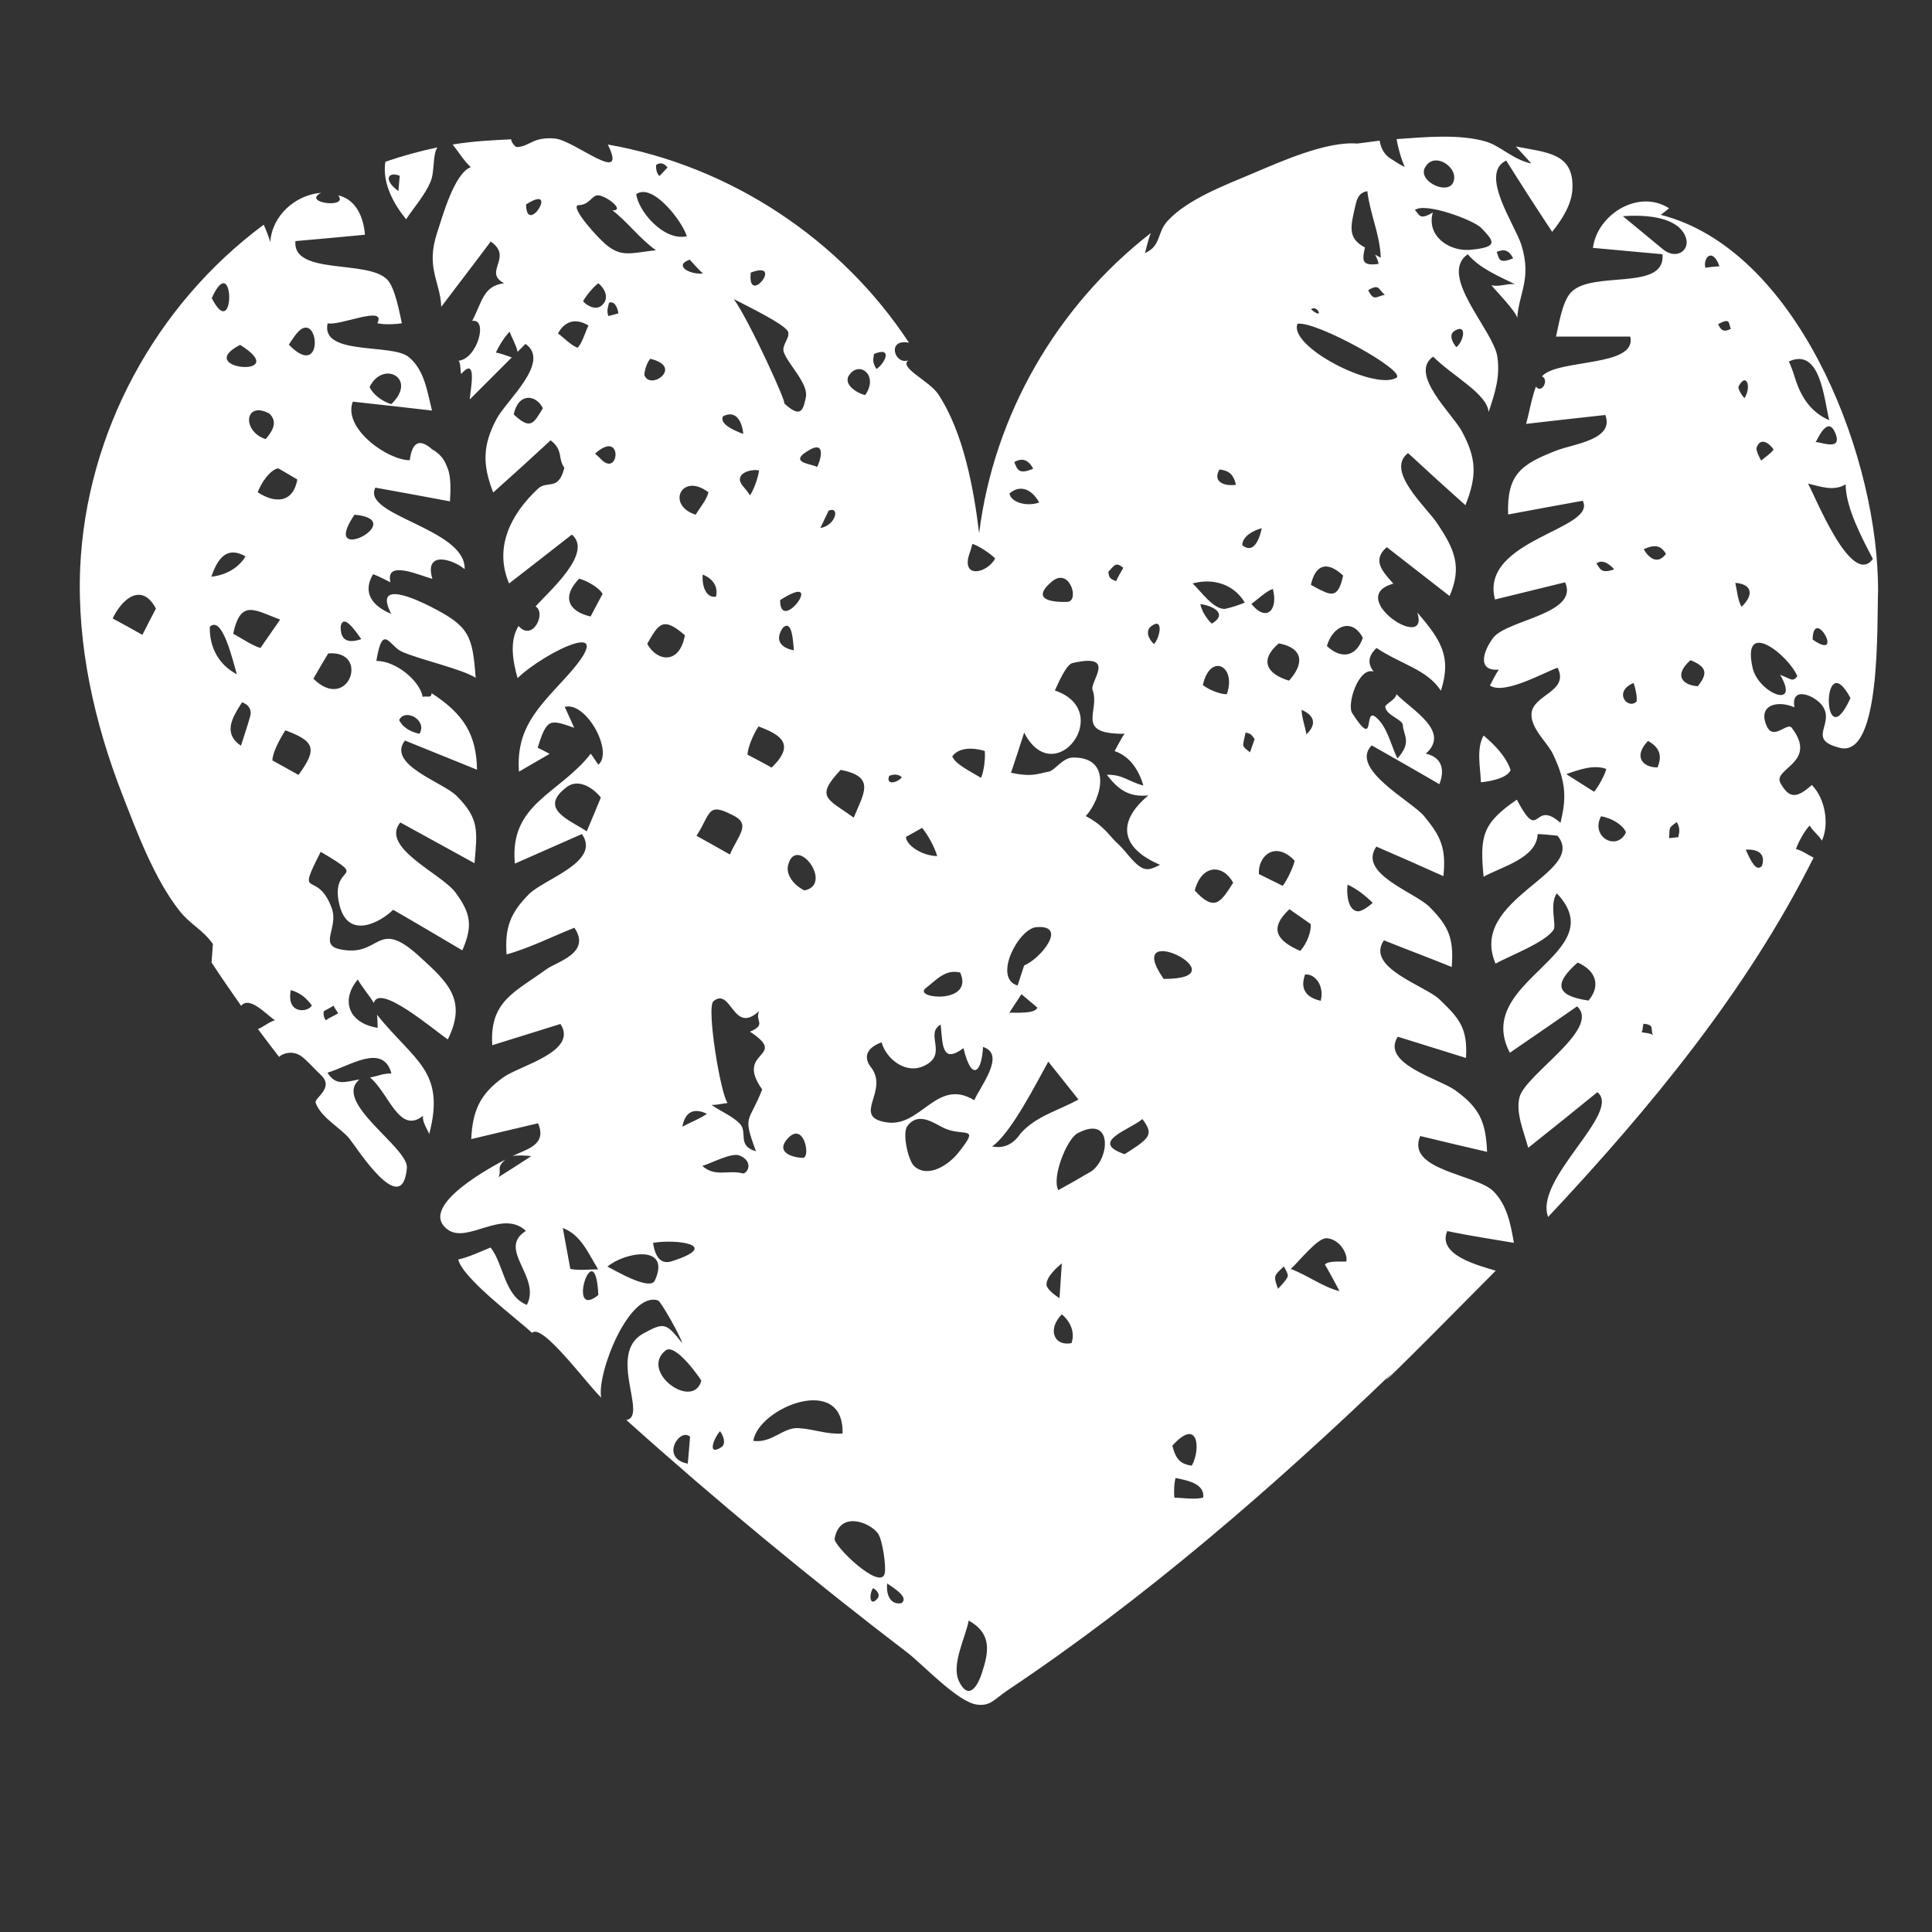 <?xml version="1.0" encoding="utf-8"?>
<!-- Generator: Adobe Illustrator 19.1.0, SVG Export Plug-In . SVG Version: 6.00 Build 0)  -->
<svg version="1.1" id="Layer_1" xmlns="http://www.w3.org/2000/svg" xmlns:xlink="http://www.w3.org/1999/xlink" x="0px" y="0px"
	 width="1000px" height="1000px" viewBox="0 0 1000 1000" style="enable-background:new 0 0 1000 1000;" xml:space="preserve">
<rect x="0" y="0" width="1000" height="1000" fill="#333333" stroke="none"/>
<style type="text/css">
	.st0{fill:#FFFFFF;}
</style>
<path class="st0" d="M210.2,113.5c4.1-6.2,9.7-12.5,12.6-19.3c2.3-5.3,1-14.2,3.6-17.9c-9.1,1.9-18.1,4.4-26.9,7.4
	c-0.1,0.5-0.1,0.9-0.2,1.3C198.2,95.4,203.8,105.6,210.2,113.5z M206.9,91c-0.2,2.6-0.5,5.3-0.7,7.9C197.9,92.8,201.2,88.6,206.9,91
	z M972,300c-1.9-69.4-43.2-171.2-112.4-188.8c1.5-1.1,2.9-2.2,4.3-3.4c-15.9-10.2-37.2,3.3-39.4,20.5c12,1.1,24,2.2,36,3.3
	c1.8,19.6-36.9,7.9-47.6,20c-4.4,5-6.1,16.6-7.5,22.6c12.8,0,25.6,0,38.4,0c3.8,16-37.7,11.4-45.7,20.6c3.9,1.6-0.1,9.3-3.1,5.3
	c-2.3,6.1-3.3,12.9-5.1,19.3c13.7-1.6,27.3-3.1,41-4.6c4.9,12.8-16.3,14.9-25.3,18.4c-18.3,7.1-25.7,12.3-25,33.1
	c12.8-2.4,25.7-4.8,38.6-7.1c7.8,14.9-53.6,20-45.4,51.1c12.1-3,24.2-5.9,36.3-8.9c7.4,16.4-30.1,19.4-37.2,28.7
	c-5.1,6.7-8.7,17.4,2.9,16.5c-1.8,2.5-3.1,5.5-4.6,8.2c7.2,5.1,28.1-6.8,35-9.2c6.3,12.4-12.9,13.9-13.5,23.8
	c-0.5,7.6,8.3,15,11.1,20.9c7.4,15.4,6.7,23.9,3.9,35.6c-14.5-12.8-10.3,11.3-22.6-12c-17.9,12.3-19.2,18.8-17.2,39.9
	c9.5-5.3,27.4-9.5,28-22.1c1.3,0,9.5,0.7,10.3,0.9c15.8,19.4-46.6,32.4-32.1,66.2c6.1-3.6,26.2-11.1,30.1-17.7
	c1.4-2.5-2.3-13.2,1.6-18.7c29.9,31.4-44,45-24.3,82.5c11.6-7.9,23.2-16,34.8-24c12.6,11.6-26.8,35.2-29.8,47
	c-2.1,8.2,2.3,17.9,4.5,26.2c12-9.5,23.9-19.1,35.8-28.8c13,10.4-33,45-25.5,64.6c52.5-56,102.9-116.9,137.4-186
	c-2.8-1.3-6.1-3.8-9.1-4.4c1-3.3,4.6-9.8,7.1-12.2c1.6,2.9,4.7,5,6.3,7.8c3.8-8,2-21.5-5.2-28.8c-8,7.2-11.8,6.9-16.2-0.9
	c-4.4-7.7,19.7-10.5,5.8-28.7c-2.4-3.1-9.5,7-13-1c-4.7-10.7,5.4-13.5,14.4-9.6c-2.1-11.7,11.3-5.9,14.8-0.3
	c5.9,9.4-8.7,17,8.8,21.3c21.4,5.2,19-64.4,19.7-81.7C972.1,303.6,972,300,972,300z M950,224.3c4,9.8-8.9,3.9-10.3,4.6
	C940.3,228.6,945.9,214.1,950,224.3z M909.2,231.7c2.1-6,7.1-1.8,8.8,1c-1.6,2.2-4.4,3.9-6.4,5.7
	C910.9,237.3,908.7,232.9,909.2,231.7z M900,199.8c4-7.3,6.7,0.6,2.9,6.3C901.8,204.9,899.1,201,900,199.8z M860.6,128.9
	c-6.9-5.6-13.7-11.4-20.6-17c9.4-0.7,26.1-0.4,31.6,8.9C876.4,128.9,868,135.2,860.6,128.9z M835.5,294.7c-7.1,2.5-7.3-0.6-9.2-3
	C829.1,289.2,833.3,292,835.5,294.7z M822.2,517.9c-16.9-2.5-18.2-8.6-5.6-19.7C826.2,502.4,828.6,510.3,822.2,517.9z M825.1,409.8
	c-4.8-3-9.6-6.1-14.4-9.1c6.5-2.3,14.2-5.1,20.7-2.7C830.8,400.9,827.1,407.6,825.1,409.8z M828.7,422.5c6.2,1.1,11.5,4.8,12.9,8.3
	C837,440.9,823,433.2,828.7,422.5z M847.1,363.1c-4.5,4.5-12.4-5-1.6-9.6C846.6,356.4,847.4,360.5,847.1,363.1z M849.7,534.3
	c0.7-1.2,0.5-3.2,1-4.4c6.1,0.5,3.3,2.9,4.9,5.8C854.5,534.8,851.2,534.6,849.7,534.3z M857.9,397.2c-7.4,0.1-12.8-5.4-4.9-13.7
	C858.8,386.7,860.6,391,857.9,397.2z M850.8,284.3c6.7-3.2,9.4-1.1,11.5,2.4C858.3,292.1,853.8,289.5,850.8,284.3z M868.7,433.3
	c-1.6,0.2-3.2,0.4-4.8,0.5c0.5-5.7-0.6-5,4-8.3C870.2,429.4,868.8,431.8,868.7,433.3z M878.8,355.2c-7.6-0.5-12.9-5.4-3.8-13.5
	C884.1,345.4,883.6,349,878.8,355.2z M890,137.8c-2.5,0.2-4.9,0.4-7.3,0.8C881.4,133.3,886.4,127.9,890,137.8z M889.3,167.8
	c6.8-3.8,5.2-0.1,6.6,2.4C892.8,171.8,891,171.6,889.3,167.8z M898.2,301.7c8.6,0.6,9.8,6.1,3.2,12.4
	C899.4,310.5,899.1,305.7,898.2,301.7z M912,448.2c-2.9,3.2-5.6-2.1-8.4-8.4C909.1,439.4,914.2,441.4,912,448.2z M921.4,349.3
	c10.8,18.4-11.4,9.5-14.3-3.8c-5.7-25.9,18.7-6.3,23.2,4.5C927.7,353.3,927.1,351.3,921.4,349.3z M929.1,195.7
	C929.6,197.1,930.8,201,929.1,195.7C928.9,195.1,929,195.2,929.1,195.7c-0.9-3-1.9-5.8-3.2-8.6c16.4-7.5,18.2,19.6,20.9,30.4
	C937.2,213.3,932.2,205.5,929.1,195.7z M938.2,331C938.6,313.1,955.3,343,938.2,331L938.2,331z M957.8,361.3
	C943.1,393.8,942.6,333,957.8,361.3L957.8,361.3z M935.8,250.3c6.8,1.6,13.3,4.1,19.5,0.4c0,12,8.7,28.3,14.1,38.6
	C958.2,304.6,939.1,255.7,935.8,250.3z M783.6,643.3c-1.7-9.7-3.5-19.5-10.6-26.7c-8.7-8.8-45.5-10.8-37.9-28.6
	c11.5,2.8,23,5.5,34.6,8.2c-0.6-15.9-4.2-23-16.5-31.9c-8.2-5.9-38.7-13.8-29.7-27.7c11.8,3.7,23.5,7.3,35.3,11
	c0.9-15.6-3.5-20.5-13.7-30.3c-7.5-7.2-38.5-16.4-28.8-30.6c11.7,4.7,23.5,9.1,35.1,13.8c1.2-14.9-1.6-21.1-11.5-31.1
	c-7.6-7.6-37.3-17.2-27.5-31.2c11.6,5,23.2,10.1,34.7,15.3c1.5-14.4-1.3-20.6-10-31.1c-6.4-7.7-39-24.6-27.1-36.6
	c11.7,6.7,23.4,13.3,35,20.1c3-7.5,1.3-14-7-15.8c13-11.5-7.1-22.5-15.2-30.8c-0.2,2.8-6,5.2-5.8,6.6c0.6,4.5,8.9,6.4,9.1,9.4
	c0.3,5.5,4.9,8.7-2.8,17.3c-3.4-6.9-5.2-16.6-11.3-21.5c-6.4-5.1,0.5,17.7-12.1-2c-2.9-4.4,3.2-24,11.1-21.5
	c-3.3-4.2-2.8-8.2,1.5-12.2c12.5,8.4,26.2,11.1,33.3,22.1c5.9-18.1-0.6-26.8-12.2-40.5c6.7,21.3-37.8-8-12.4-14.9
	c-5.1-5.8-11.5-12-3.4-18.9c10.8,8.4,21.6,16.8,32.5,25.3c6.7-15.4,2.3-24.6-6.4-37.6c-5.8-8.7-27-27.2-15.1-36.4
	c9.8,9.1,19.7,18.1,29.7,27c6.1-15.4,5.7-24.2-1.8-38.2c-4.8-9-27.7-29.8-14.9-38.7c10.2,10.2,28,19.2,28.7,28.7
	c3.3-10,6.1-18.2,4.5-28.8c-2.1-13.7-30.9-42-15.3-52.9c6.5,7.5,15.4,11,24.4,15.5c-4-0.5-8.2,1.6-12.2,0.5
	c1.9,2.4,13.6,14.4,13.4,17.2c0.8-13.1,7.6-20.3,2.2-37.9c-3.2-10.4-22.1-37-7.9-43.8c7.8,12.4,15.7,24.7,23.8,36.9
	c5.1-6.4,10.2-14.2,10.5-22.5c0.7-18.5-13.5-18.5-29.3-21.7c2.7,2.9,5.3,5.9,8,8.8c-9.2-1.8-16-9.1-23.4-11.3
	c-13.9-4.1-32-2.3-46.3-1.3c0.5,3.8,2.5,10.8,4.2,14.4c-1.3-0.4-6.1-3.5-6-3.5c-3.9-2-6.3-5.4-7-10.1c-3.8,0.5-7.7,1-11.5,1.5
	c-16.2-1.3-39.8,9.4-54.5,15.6c-13.9,5.9-33.5,13.2-43.8,24.5c-5.6,6.1-3.2,12.9-11.7,16.6c1-3.3,1.7-7.2,3.1-10.4
	c-48.6,37.7-81.3,94.2-88.9,155.4c-2.8-23.1-8.1-52.2-21.2-72c-4.6-6.9-20.6-13.8-15.4-17.5c-7.3,2.6-11.4-11.5,0.3-9.1
	c-35.3-53.7-92.6-91.5-155.9-102.6c10.8,22-17.2-2.2-27.4-3.1c-11.5-1-13,4.1-19.5,4.4c-1.5,0.1-3.8-4-2.9-4
	c-9.1,0.4-20.5,1-30.5,2.7c2.9,3.6,5.9,8.6,9.4,11.7c-8.6,3.3-14.5,25.1-17.4,33.8c-6.1,18.3,1.6,25.4,2.1,38.5
	c8.5-11.3,17.2-22.5,25.6-33.8c11.9,8.3-4.2,15.7,6.9,21.6c-10.9,1.4-11.3,9.7-16.5,19.5c8.4-1.4,2.7,19.6-7,20.6
	c1.2,1.6,0.7,5,1.3,6.9c9.2-10.6,4.1,11.6,4.5,13.1c7.2-7.2,14.5-14.5,21.7-21.7c-2.5-0.8-5.6-2.1-8.2-2.5c1.3-3.1,4.5-8.3,7.1-10.8
	c1.2,3.4,3.4,6.9,4.1,10.4c1.4-1.4,2.7-2.7,4.1-4.1c13.3,9.3-9.9,29.3-14.9,38.7c-7.3,13.6-7.5,23.8-1.8,38.2
	c10-8.9,19.9-17.9,29.7-27c6.8,5.3,3.5,9.2,7.1,14.2c-3.1,12.5-8.7,6.2-13.7,10.9c-14.1,13.2-22.8,30.4-14.9,49
	c10.8-8.4,21.7-16.8,32.5-25.3c11.2,9.5-11.9,29.4-18.8,37.2c5.7,3.3-1.5,18.5-8.8,10.1c-4.9,7.9-2.9,18.5-0.5,27
	c13.8-13.5,56.2-34.2,24,0.7c-14.1,15.3-24.8,25.9-23.3,47.7c5.3-3.1,10.6-6.1,15.9-9.2c-2.1-1.1-4.1-2.2-6.2-3.2
	c4.8-15.4,6.3-14.7,18.9-10.3c-1.6-3.6-3.2-7.2-4.9-10.8c11-3.1,25.4,23.2,17.4,29.9c-1.3-1.9-2.6-3.8-3.9-5.7
	c-16.4,21-42.3,25.8-39.3,56.9c11.6-5.1,23.1-10.2,34.7-15.3c10.1,14.4-19.6,23.2-27.5,31.2c-9.5,9.6-12.5,17.2-11.5,31.1
	c11.7-3.2,24.2-9.5,35.1-13.8c8.9,13.1-9,17.5-14.5,21.5c-16.2,11.8-29.5,16.4-28,39.3c11.8-3.7,23.5-7.3,35.3-11
	c9.3,14.4-21.1,21.5-29.7,27.7c-11.9,8.6-15.8,17.1-16.5,31.9c11.5-2.7,23-5.5,34.6-8.2c4.7,11.2-5.5,13.2-13.3,17
	c2.7-0.6,6.9-0.3,9.8,0c-5.6,3.7-11.3,7.3-17,10.9c1.9-3.8-1.5-4.7,3.6-9.1c-4.8,2.5-46.3,24-29.9,36.2c10.3,7.6,28.3-10.8,40.5,0.7
	c-15.2,9.6,8.1,23.7,0.5,38.3c-11.7-4.5-12.1-21.5-18.8-29.7c-5.4,2.2-11.2,5-16.7,6.2c2.2,9.8,30.7,30.9,38.2,38
	c5.2-5.5,29,27.3,35.8,33.5c-2.5-11.8,14.1-55.2,29.4-50.3c1.5,0.5,11.9,19,12.5,22.1c-8.4-10.7-9.4-10.8-20.1-5
	c-19,10.4,2.6,42.9-8.8,44.8c46.9,42.1,95.6,82.3,145.7,120.6c7.8,6,25.8,25.4,35.8,26.7c6.9,0.9,8.7-2.6,16.1-7.6
	c70.2-46.9,136.6-104.3,198.4-163.7c-8.2,8.9,0.2,1.1,54-53.3c-9.4-2.8-30.4-8.2-25.1-20.5C760.4,639.6,772,641.3,783.6,643.3z
	 M783.2,133.7c-7.7,3.2-7.2,0-8.5-3.3C778.5,128.7,781.1,129.5,783.2,133.7z M753.8,179.7c-2-2.3-4.2-6.7-0.7-8.6
	c-0.1,0.1-0.1,0.1,0,0c0.4-0.2,0.2-0.1,0,0C759.6,167.4,757.5,176.9,753.8,179.7z M737.9,86.2c4.6-7.3,14.9-0.5,14.8,5.5
	C752.7,103.1,732.4,94,737.9,86.2z M766.7,118c6.5,6.8,9.4,9.9-5.6,11.3c-10.8,1-22.9-7-19.5-19.3c-7.5,4.6-7,0.3-9.3-1.2
	C737,104.4,762.7,113.8,766.7,118z M272.3,105.8C272.3,105.8,272.3,105.8,272.3,105.8C272.3,105.9,272.3,105.8,272.3,105.8
	C290,94.5,272.4,122.7,272.3,105.8z M272.3,107.9C272.3,108,272.3,108,272.3,107.9L272.3,107.9z M272.3,107.8c0-0.1,0-0.2,0-0.4
	C272.3,107.6,272.3,107.8,272.3,107.8z M272.3,107.3c0-0.2,0-0.4,0-0.8C272.3,106.8,272.3,107.1,272.3,107.3z M272.3,106.4
	c0-0.1,0-0.2,0-0.3C272.3,106.2,272.3,106.3,272.3,106.4z M265.9,214.5c2.4-11.4,11.5-10.4,15.1-3.2
	C276.3,218.8,274.9,223,265.9,214.5z M295.2,656.8c-1.3-7.1-2.6-14.1-3.9-21.2c9.5,3.6,13.2,13.2,18.3,21.4
	C305,657,299.7,657.7,295.2,656.8z M309.6,670.4C309.5,670.5,309.5,670.5,309.6,670.4L309.6,670.4z M309.7,670.3
	C292.6,684.2,308.1,636.7,309.7,670.3L309.7,670.3z M303.7,430.3c-8.3-5.7-25.8-11.6-10.1-23.1c5.5-4,12.8-0.1,17.4,5.6
	C308.6,418.7,306.1,424.5,303.7,430.3z M686.8,334.4c2.9-10.4,12.9-15,18.6-4.3C702.2,339.6,694.7,341.7,686.8,334.4z M684.1,305.7
	c0,0-0.1-0.1-0.4-0.2c-1.7-0.9-3.5-1.8-5.2-2.8c2.5-10.9,8.6-12.3,16.7-4.8c-2.2,10.3-5.2,10.9-11.5,7.5
	C683.9,305.6,684.1,305.6,684.1,305.7z M678.4,478.3c0.4,3.5-1.7,9.8-5.4,13.9c-12.1-5.3-16.4-11.5-5.6-21.6
	C671.1,473.2,674.8,475.7,678.4,478.3z M673.7,367.4c6.8,3,7.9,7.5,2.5,12.7C675.5,375.9,673.8,371.5,673.7,367.4z M675.5,504.4
	c5.1-0.5,10.1,5.7,8.1,13.6C676.3,516.4,672.7,512.1,675.5,504.4z M716.8,152.6c-4.3,0.7-5.7,3.7-8.6-2.4
	C714,146.6,713.5,150,716.8,152.6z M701.5,106.6C701.6,106.2,701.6,106.3,701.5,106.6c1-4.2,1.8-6.7,6.2-7.7c1.7,13,6.4,21.7,7,34.5
	c-1-0.5-2-1.1-2.9-1.6c0.5,1.3,1.7,3.4,1.7,4.8c-8.6,1.2-8.6-1.7-7-8.5C697.3,123.3,699.1,117.1,701.5,106.6z M678.6,160.1
	C678.6,160.1,678.5,160.2,678.6,160.1C681.8,157.3,685.8,166.2,678.6,160.1C678.6,160.1,678.6,160.1,678.6,160.1z M671.6,167.6
	c9.4-1.7,57.1,24.7,51.1,28C710.9,202.1,666.7,179.2,671.6,167.6z M661.9,333c13.1,2.5,13,10.8,5.3,19.3
	C656.1,349,651.4,342,661.9,333z M647.7,312.6c3.5-2.5,7.2-6.3,11.1-7.8C661.7,315.3,655.8,322.5,647.7,312.6z M653.1,273.4
	c-1.5,7-4.7,13.2-10.1,8.8C643.1,277.4,648.9,274.5,653.1,273.4z M631.2,243c3.9,0.5,7.1,1.6,8.5,7.9C635,251.8,627.1,250,631.2,243
	z M644.3,311.9c-3.4,1.4-6.8,2.5-10.4,3.3c-6.1,0-12.3-9.2-16.6-13.2C627.8,299.1,638.6,302.3,644.3,311.9z M635,359.3
	c-2.4,0.2-8.3-1.6-12.4-4.7C626.3,337.7,640.2,344.5,635,359.3z M621.3,312.7c5.2,0.5,15.1,4.6,5.9,10.1
	C625.9,321.6,622.2,317.4,621.3,312.7z M595.9,324.1c6.3-4.8,4.8,5.5,1.4,9.3C594.7,331,592.5,326.7,595.9,324.1z M581.4,293.9
	c-1.2,2.3-2.7,4.5-3.7,6.9c-4.6-1.5-3.4-3.3-4.1-4.7C576.6,292.9,577.4,290.5,581.4,293.9z M565.5,357.1
	c4.2,10.9-9.7,22.9,16.6,22.7c-1.2,1.2-6.4,11.3-5.1,9c7.9,2.6,12.6,10.1,14.8,17.8c-8.2-2.2-10.4-5.7-18.9-5.6
	c6,7.9,11.6,11.7,21.5,10.7c-17.3,14.4-13.4,27.7,6,35.9c-1.9,1.1-4.6,2.3-6.6,2.3c-5.3,0-10.7-9.1-14.5-12.5
	c-5.4-4.8-7.2-9.6-17.3-15c8.5-9.4,13.6-30.6-6.7-30.3c-5.3,0.1-9.3,6.7-12.5,7.3c-6,1.1-8.4,2.9-19.5,0.6
	c2.3-6.9,4.6-13.9,6.8-20.8c15.7,30.6,47.3-11.2,15.9-21.8c1.8-3.9,5.9-13.5,9.1-14.2C578.6,337.8,563.9,352.9,565.5,357.1z
	 M544,301.4c9.4-8.6,14.9,9.4,8.7,10.1C552.4,311.5,530.8,312.9,544,301.4z M534.8,242.6c-7.5,3.2-8.2,0.5-9.8-3.4
	C529.3,236.6,532.5,238.3,534.8,242.6z M537.9,260.1c-6.6,2.3-14.7-0.1-15.4-4.7C528.7,250.2,534.5,254,537.9,260.1z M536.4,479.9
	c16.7-1.4,2.1,16.5-6.3,19.8c-1.1,3.5-2.3,6.9-3.4,10.4C513.8,506.3,527.1,480.7,536.4,479.9z M536.9,521.5
	c-0.9,3.5-12,2.5-14.5,2.7c2.1-3.2,4.2-6.4,6.3-9.6C531.4,516.9,534.2,519.2,536.9,521.5z M501.8,286.5
	C501.9,286.3,501.9,286.3,501.8,286.5c0.6-1.6,1.1-3.3,1.5-5c3.3,1,9.5,5.1,11.8,7.6C510.7,297,497.3,299.6,501.8,286.5z
	 M501.6,280.3C501.5,280.4,501.5,280.5,501.6,280.3L501.6,280.3z M501.7,280C501.7,280,501.7,279.9,501.7,280
	C501.7,279.9,501.7,280,501.7,280z M509.7,388.7c0.4,3.8-0.4,10.4-1.9,13.9c-5.5-3.3-13.4-7.1-14.9-11.1
	C496.5,386.4,504.6,387.1,509.7,388.7z M497,503.4c7.3,16.4-23.6,13.6-18.2,8.4c-0.3,0.2-0.3,0.2,0.2-0.2
	C484.4,507.5,489.2,501.4,497,503.4z M477.3,428.5c3.2,4,6.4,9.9,7.8,14.6c-7.9-0.1-16-5.6-16.2-9.9
	C471.7,431.6,474.6,430.1,477.3,428.5z M460.3,401.5c0.5,0.1,3.5-1.8,6.5,0.8C464.6,405.2,458.2,406.7,460.3,401.5z M452.4,183.2
	c9.7-4,5.9,4.6,1.3,7.8C451.1,187.3,452.2,185,452.4,183.2z M439.4,194.4c2.2-3.3,1-1.5,0.3-0.5c5.4-7.3,15.2,0.6,8.1,10.6
	c-3.7-0.8-11.3-5.1-8.5-10.1C439.3,194.6,439.3,194.6,439.4,194.4z M441.9,423.2c-13.6-9.8-20.2-10.4-6.8-24.7
	C453.6,402,446.9,410.8,441.9,423.2z M424.6,273.3c1.4-3,2.9-6,4.3-9C434.9,261.8,432.7,272,424.6,273.3z M419.3,232.7
	C419.8,232.5,419.6,232.5,419.3,232.7c9.9-5.4,3.7,10.4,3.3,9C422.1,240.2,406.2,239.9,419.3,232.7
	C418.8,233,418.2,233.3,419.3,232.7z M394.5,563.9c-6.8,17.6-10.4,12.7-3.2,32c-10-2.9-4.1-9.6-8.3-14.2c-3.8-4-9.9-6.4-14.7-9.8
	c2.6,0.1,5.8-0.7,8.3-1c-3.6-4.4-11.1-49.7-7.3-52.7c9.3-7.5,10.1,17.8,23.6,5.1c-2.3,5.5,4.1,6.8-4.7,10.7
	C408.8,547.6,379.9,543.4,394.5,563.9z M384.7,251.8c-5.5-6.3,3.4-9.3,8.2-8.3c-0.5,3.6-2.6,9.8-4.7,12.9
	C387.2,254.8,386,253.3,384.7,251.8C384.8,252,384.9,252,384.7,251.8z M386.9,390.6c0.1-3.3,2.7-10.1,5.7-14.6
	c11.8,4.4,19.2,9.3,6.8,21.3C395.3,395,391.1,392.8,386.9,390.6z M405.3,324.8c4.5-3.9,5.1,5.6,5.6,11.8
	C404.5,335.4,400.6,331.6,405.3,324.8z M403.8,310.8c0,0,0-0.1,0-0.2C403.8,310.7,403.8,310.8,403.8,310.8z M403.8,310.6
	C428.5,294.8,403.6,329.1,403.8,310.6L403.8,310.6z M407.6,589.4c8.6-9.6,12.2,10.1,7.9,9.9C410.7,599.2,401.1,596.7,407.6,589.4z
	 M416.4,460.9c-5-2.4-10-7.9-8.4-13.4C412.3,431.9,431.7,457.7,416.4,460.9z M407.6,171.2c2.1,3.1-3.3,7.3-1.9,11.1
	c2.4,6.6,12.9,16.3,11.4,23.4c-1.4,6.7-2.6,11.1-11.4,2.9c2.8,2.6-18-43-25.9-53.8C386.9,158.5,404.9,167.2,407.6,171.2z
	 M388.6,141.1C406.3,134.3,386.6,159.2,388.6,141.1L388.6,141.1z M388.8,141C388.9,141,388.9,141,388.8,141L388.8,141z M374.2,215.5
	c6.8-3.6,10,2.9,10.5,9.1C378.2,222.2,372.5,219,374.2,215.5z M379,421.8c10.2,4.7,3.1,10.4-1.2,20.5c-5.8-3.3-11.5-6.5-17.3-9.7
	C368,421,366,415.1,379,421.8z M365.9,576.5c-3.8,2.7-8.6,4.4-12.7,6.7C354.5,575.8,358.8,573.1,365.9,576.5z M370.6,308.8
	c-4.2,0.9-7.4-3.9-6.9-11.4C368.6,299.3,371.9,303.3,370.6,308.8z M360.1,266.4c-15.4-4.8-7.4-22.2,6.6-11.6
	C365.8,258.7,362.2,262.8,360.1,266.4z M333.5,194C333,192.6,333.3,193.4,333.5,194c0.3-3.1,1.3-5.9,3-8.3
	C354.3,189.8,336.3,202.6,333.5,194C333.6,194.3,333.6,194.4,333.5,194z M354.5,328.8c-2.8,15.6-14.7,13.5-19.5,4.4
	C340.9,323,343,318.8,354.5,328.8z M363.8,141.6c-7.6,0.5-15-4.4-6.8-7.2C359.2,136.9,361.5,139.3,363.8,141.6z M339.7,85.3
	c2.2-1.5,4.3-0.6,5.8,1.4c-1.4,1.4-2.7,3-4.2,4.4C339.1,89,339.6,85,339.7,85.3z M355.5,122.3c-12.1,2.6-25.1-13.1-26.2-21.8
	C337.9,94.4,353.3,114.8,355.5,122.3z M299.2,106.2c6.1,0,7-5.3,10.5-5.1c4.3,0.3,14.1,8,7.3,7.8c7.4,5.5,14,14.6,22.5,20.6
	c-12.9,1.5-17.5,3.6-25.1-2.3C309.2,123.1,295.1,107.2,299.2,106.2z M320.1,162.2c-1.7,0.5-3.5,0.9-5.2,1.4
	c-1.2-3.1,0.2-5.6,0.3-6.9C318,155.6,319.6,159,320.1,162.2z M311.9,157.7c-3,3.2-7.7,0.9-10.1-1.7c1.2-2.6,5.5-7.7,7.9-9.4
	C312.9,149.2,315.5,154.1,311.9,157.7z M288.8,172.6c3.6-6.7,9.5-8,15.8-4.1c-1.7,3.3-3,8.6-5.6,11.5
	C295.4,178.7,291.8,174.7,288.8,172.6z M305.7,319.1c-12.2-2.8-14.7-10.7-5.9-19.6c5.1,1.5,10.6,5.1,12.1,7.9
	C309.8,311.3,307.7,315.2,305.7,319.1z M311.1,237.7C311.3,238,311.9,238.6,311.1,237.7c-1-1-2-2-3.1-2.9
	C322.6,221.6,320.6,247.6,311.1,237.7z M339,662.7c-2.5,5.8-21-5.4-24.6-7.1C323.6,647.9,347.4,644,339,662.7z M348.4,652.6
	c-6.3,2.4-9.3-2-10.4-9.3C350.1,641.2,373.4,644.4,348.4,652.6z M356,757.6c-14.7-2.9-4-19,1.2-13.9
	C356.8,748.4,356.4,753,356,757.6z M344.5,699c5.2-4.2,18.6,15.4,18.5,15.7C358.6,730.2,330.9,709.9,344.5,699z M373.3,749.1
	C373.5,749,374,748.7,373.3,749.1C373.2,749.2,373.2,749.2,373.3,749.1c-7.4,4.8-3.9-4.8-0.6-8.3
	C374.3,742.9,376.1,747.3,373.3,749.1z M384.7,607.4c-7.8-2.1-14.3,2.1-21.2-3.9c4.9-1.5,15.3-7.1,19.3-5.4
	C389.8,601,387.4,606.8,384.7,607.4z M389.9,745.8c2.7-17.3,47.1-35.2,46.2-3.8c-8.4,0.5-14.2-2.2-22.6-2.8
	C405.3,738.6,399.7,747.1,389.9,745.8z M453.9,827.7c-3.8,4.1-4.2-2.5-2-5.7C454,823.2,456,825.6,453.9,827.7z M457.9,814.5
	c0-0.2,0.1-0.4,0.1-0.5C458,814.1,458,814.2,457.9,814.5c-0.1,0.2-0.1,0.3-0.1,0.4C457.8,814.8,457.8,814.7,457.9,814.5
	c-2.3,9-26.6-14.5-25.9-18.1c2.6-14.6,18.3-8.5,22.5-2.6C456.8,797.1,458.8,811.1,457.9,814.5z M450.8,552.4c-2.2-3-1.4-1.8-0.4-0.5
	c-4.1-6-0.3-10.1,5.9-12.4c2.3,8.4,12.4,16.9,22.2,12.1c12.4-6-0.1-16.4,8.4-21.3c1,10.2,0.5,20.7,11.8,12.2
	c4.1,17.5,9.5,12.8,10.1-0.6c12.4,3.8-2.2,21.5-4.5,27.6c-19.5-12-27.6,14.4-45.6,11.4C440.5,577.9,460.5,564.8,450.8,552.4z
	 M466.6,829.8c-6.1,1.1-8-5-7.4-10.2C464.8,823.3,470.1,827.1,466.6,829.8z M473.3,603.7c-3.2-2.7-6.4-17.1-3.7-20.8
	c6.2-8.3,14.8-0.6,20,1.4c9.8,4,17.9-2,6.3,12.5C491.3,602.6,480.6,610.1,473.3,603.7z M508.8,864.1c-2.7,9.5-7.6,16.1-12.4,6.2
	c-4.2-8.7,3.3-22.5,5-31.5C512.3,844.9,512.3,853.2,508.8,864.1z M528.3,586.6c-3.9,5.8-8.8,8-14.8,6.8c9.8-6.7,23.2-33.4,29.1-43.9
	c5.2,6.5,10.4,13.1,15.6,19.6C548,574.8,536.5,577.5,528.3,586.6z M541.7,665.2C541.5,663.9,541.6,664.6,541.7,665.2
	c-0.4-4,5-8.9,7.9-11.3c-0.4,6-0.8,12-1.2,18C546,670.5,541.9,667.2,541.7,665.2C541.7,665.7,541.8,666.1,541.7,665.2z M554.6,695.2
	c-9.1,1.8-12.6-7.2-5-14.9C553.9,683.9,556.6,689.5,554.6,695.2z M564.8,606.3c-1.9,1.2-1.6,1-0.7,0.4c-5.4,3.2-10.8,6.3-16.3,9.3
	c-3.6-6.3,4.3-26.4,9.9-29.4c18.4-9.8,16.6,12.8,7.6,19.3C566.9,604.9,568.4,604,564.8,606.3z M582.1,597.4
	c-18.7-6.4,2.8-12.6,9.2-18.2C597,587,596,588.7,582.1,597.4z M602.3,506.7C579.8,474.3,644.4,506.7,602.3,506.7L602.3,506.7z
	 M616.9,758.6c-6.8-0.8-8.5-4.4-10.1-10.3C620.1,733.4,621.7,749.7,616.9,758.6z M622.8,775.1c-4,1.3-10.6,0.1-14.9,0.1
	c-0.4-2.4-0.2-7.8,0.6-10.2C615.5,766.4,623.5,768.2,622.8,775.1z M618.4,460.9c3.6-13.7,14.6-13.7,19.9-4
	C632.1,466.4,629,472.6,618.4,460.9z M647,389.4c-4.6-3.8-3.9-2.2-2.3-10.2c3.4,0.4,3.7,2.3,4.7,3.3
	C648.6,384.9,647.8,387.2,647,389.4z M670.1,445.5c-0.5,3-4.2,10.7-6.2,13c-4.1-2.1-8.2-4-12.3-6.1
	C651,443.1,660.1,434.9,670.1,445.5z M664.5,655.5c0.7,1.1,2.5,4.3,2,5.3c-0.9,2.1-3.4,4.5-5,6.3
	C658.9,660.1,659.5,660.3,664.5,655.5z M696.8,653c-1.8,0.1-10.2-0.6-11,1.7c0.1-0.3,6.6,11.7,7.5,13.6c-8.7-2.2-16.4-8.2-25.2-11.5
	c4.5-4.1,13.9-16.2,18.6-15.9C693.8,641.4,697.9,649.7,696.8,653z M702.8,471.7c-5.3-0.4-5.9-9.5-5.3-13.8c4.6,2,9.5,5.9,13,9.4
	C708.9,468.8,705,471.8,702.8,471.7z M195.5,532c-15.3-2.4-19.2-14.5-10.3-25c1.8,3.3,5.8,8.1,8.3,12.1
	c2.8-10.3,30.9,13.9,38.3,18.9c10.1-20.5,0.1-29.5-15.1-43.3c-22.2-20.1-19.5,1.3-40.9-3.4c-10.8-2.4-0.4-11.1-4.1-21.3
	c-7.7-20.8-19-3-5.7-29.1c26.6,15.7,4.3,5.2,9.7,27.5c4.4,18,20.8,9.3,27.8,2.5c12,6.9,23.9,14,35.8,21c5.5-12.7,4.4-19.1-3.5-29.9
	c-7.2-9.8-39.3-23.3-28.6-36.3c12.8,7,25.6,14.1,38.4,21.1c1.4-16.5,2.7-23-9.4-35c-7-6.9-36.2-16.1-26.6-28.5
	c12.4,5.1,24.9,10,37.3,15.1c-0.3-17.9-6.6-28.7-23.5-39.6c-0.2,2.9-2.4,1.2-4.6,1.9c-1.5-8.3-13.9-18.7-24-18.6
	c3.3-20,6.7-7.7,13.2-4.8c9.5,4.2,30.4,8.7,38.2,13.5c-1.6-22-3.4-26.7-23.3-36.8c-7.3-3.7-29.8-14.3-20.4,3.7
	c-9.2-3.7-15.3-10.6-9.4-20.5c3.1,1.1,6.1,2.8,9,4.2c-2.9-12,15.4-3.4,21.7-1.8c-4.4-14.9,10.7-10.1,16.7-5
	c0.7-21.1-53.7-27.7-46.2-42.2c12.9,2.3,25.7,4.7,38.6,7.1c0.3-5.5,0.8-13.2-1.7-18.3c-1.4-3.8-3.9-6.6-7.5-8.6
	c-6.5-5.8-10.4-3.9-11.6,5.6c-11.3,0.1-34.8-16.4-29.5-30.3c13.7,1.5,27.3,3,41,4.6c-2.5-9.9-3.9-21.3-12.3-27.9
	c-8.9-6.9-45.6-0.4-41.7-17.3c5.7,1.7,30.8-9.7,25.7,0c3,0.8,9.6,0.6,12.7,0c-1.3-5.9-3.5-18.2-7.5-22.5c-9.8-10.6-49.2-2.1-47.6-20
	c12-1,24-2.2,36-3.3c-0.7-8.9-4.5-18.3-13.9-20.4c5.9,7-19.1,4-8.8-1.3c-13.4,1.1-25.4,11.8-26.3,25.5c-0.9-3.1-2.1-6.1-3.4-9
	C80.3,158,44.6,224.2,41.5,294c-1.7,40.1,7.4,80.3,21.9,117.5c7.6,19.5,16.4,43.2,29.4,59.8c5.6,7.2,12,9.7,17.4,17.3
	c-0.2,3.2-0.5,6.4-0.7,9.6c5,7.6,10.1,15,15.3,22.4c4.4-5.3,13,4.5,17.5,7.5c-2.7,0.6-6.8,4-8.8,4.5c3.6,4.9,7.3,9.7,11,14.5
	c0-0.1,0.2-0.3,0.6-0.6c3.4-2.3,7.9-2.1,11.1,0.4c3.3,2.5,5.6,5.5,9.6,9.2c-1.2-1.1-2.6-2.4,0.3,0.3c1,1,0.8,0.8,0.3,0.3
	c6.6,6.7-4,11.6-3,14.2c3,7.9,13,12.9,17.5,18.5c3.8,4.7,27.4,42.1,29.7,15.1c0.9-10.6-38.8-34.1-24.5-45.8
	c-7.9,1.4-12.3,3.4-16.6-3.5c11-3.1,28.7-15.7,33.1,0.4c-5.1,0.1-6.1,1.2-11.1,2.1c9.8,8,15.1,29.8,27.5,19.8
	c-0.8,3.4,3.4,8.7,3.1,9.7c8.7-32.9-7.4-37.7-27-62C195.5,527.4,195.3,529.7,195.5,532z M205.1,463.6
	C205.2,463.8,205.1,463.9,205.1,463.6L205.1,463.6z M217.1,379.8c-5.9-1.2-9.2-4.3-10.5-7.1C209.7,366.3,221.4,372.8,217.1,379.8z
	 M202.5,209.2c-5.3-1.6-9.9-5.7-11.2-8.9C198.3,186.1,216.4,196,202.5,209.2z M73.7,328.6c-5.1-2.9-10.2-5.7-15.4-8.5
	c5.6-11.5,15.6-18.1,22.4-5.1C78.3,319.5,76,324.1,73.7,328.6z M183.5,266.4c0,0,0,0-0.1,0.1C183.4,266.4,183.4,266.4,183.5,266.4
	C212.8,269.1,164.7,293.9,183.5,266.4z M182.3,268c0.1-0.1,0.3-0.4,0.5-0.7C182.6,267.6,182.5,267.9,182.3,268z M176.4,323.8
	c1.6-5.9,7.1,2.1,10.6,7C180.1,333.2,175.9,331.5,176.4,323.8z M169.9,338.2c21.9-1.8,10.5,31-7.7,13.1
	C164.7,346.9,167.3,342.5,169.9,338.2z M152.2,174.4c12.6-18.7,16.9,24.2-2.7,4C150.3,177.1,151.2,175.8,152.2,174.4z M153.9,248.2
	c-2.2,12.2-11.5,12.5-20.5,6.6c2-5.4,6.6-11.7,10.6-12.4C147.3,244.3,150.6,246.2,153.9,248.2z M139.3,214c4,3.6,2.9,7.9-1.8,13.3
	C124.9,223.1,126.7,207.3,139.3,214z M125.2,179.1C125.2,179.1,125.2,179.1,125.2,179.1L125.2,179.1z M124.3,178.5
	C152.2,196,99.2,191.4,124.3,178.5L124.3,178.5z M125.1,179C125.1,179,125.1,179,125.1,179C125.1,179,125.1,179,125.1,179z
	 M124.7,178.8c-0.1,0-0.1-0.1-0.2-0.1C124.6,178.7,124.6,178.8,124.7,178.8z M124.4,178.6C124.4,178.6,124.3,178.6,124.4,178.6
	C124.3,178.6,124.4,178.6,124.4,178.6z M110.4,152.6C110.4,152.6,110.4,152.6,110.4,152.6L110.4,152.6z M110.1,153.3
	c-0.2,0.3-0.3,0.7-0.4,0.9C109.8,153.8,110,153.5,110.1,153.3z M109.6,154.3C121.4,128.3,121.9,178.5,109.6,154.3L109.6,154.3z
	 M127.1,288c-3.9,6.3-10.5,9.7-17.7,10.5C112.6,289.1,117.4,282.4,127.1,288z M108.6,324.4c6.5-6.1,11.8,17.3,14,24.6
	C113.3,344.2,108.3,335,108.6,324.4z M129.5,370.7c-1.4,5.1-3.2,10.2-4.8,15.3c-9.4-6.5-4.6-14.4,0.6-22.5
	C128.4,364.6,130.5,367.1,129.5,370.7z M120.7,328c3.9-18.2,11.3-12.1,24.3-7.3c-3.4,4.9-6.8,9.8-10.2,14.7
	C130,333.9,125.2,330.4,120.7,328z M141,393.6c0-3.8,3.5-10.6,6.7-15.6c14.8,5.6,17,9.2,6.8,23.1C150.1,398.6,145.5,396.1,141,393.6
	z M150.5,512.5c4.8,1.3,7.9,3.9,10.9,7.9C159.8,523.9,148.1,525.5,150.5,512.5z M168.7,528.1c-1.7-1.7-1.2-5.3-0.9-4.8
	c1.7-0.9,3.3-1.9,5-2.8c-0.1,0.9,1.9,3.1,2.2,4C173,525.8,170.6,526.6,168.7,528.1z M766.5,404.9c-0.2-7.8-2.5-17.1,1.4-24.2
	c5.6,4.7,11.6,10.8,14,17.9C779.8,403.4,768.9,404.7,766.5,404.9z"/>
</svg>
